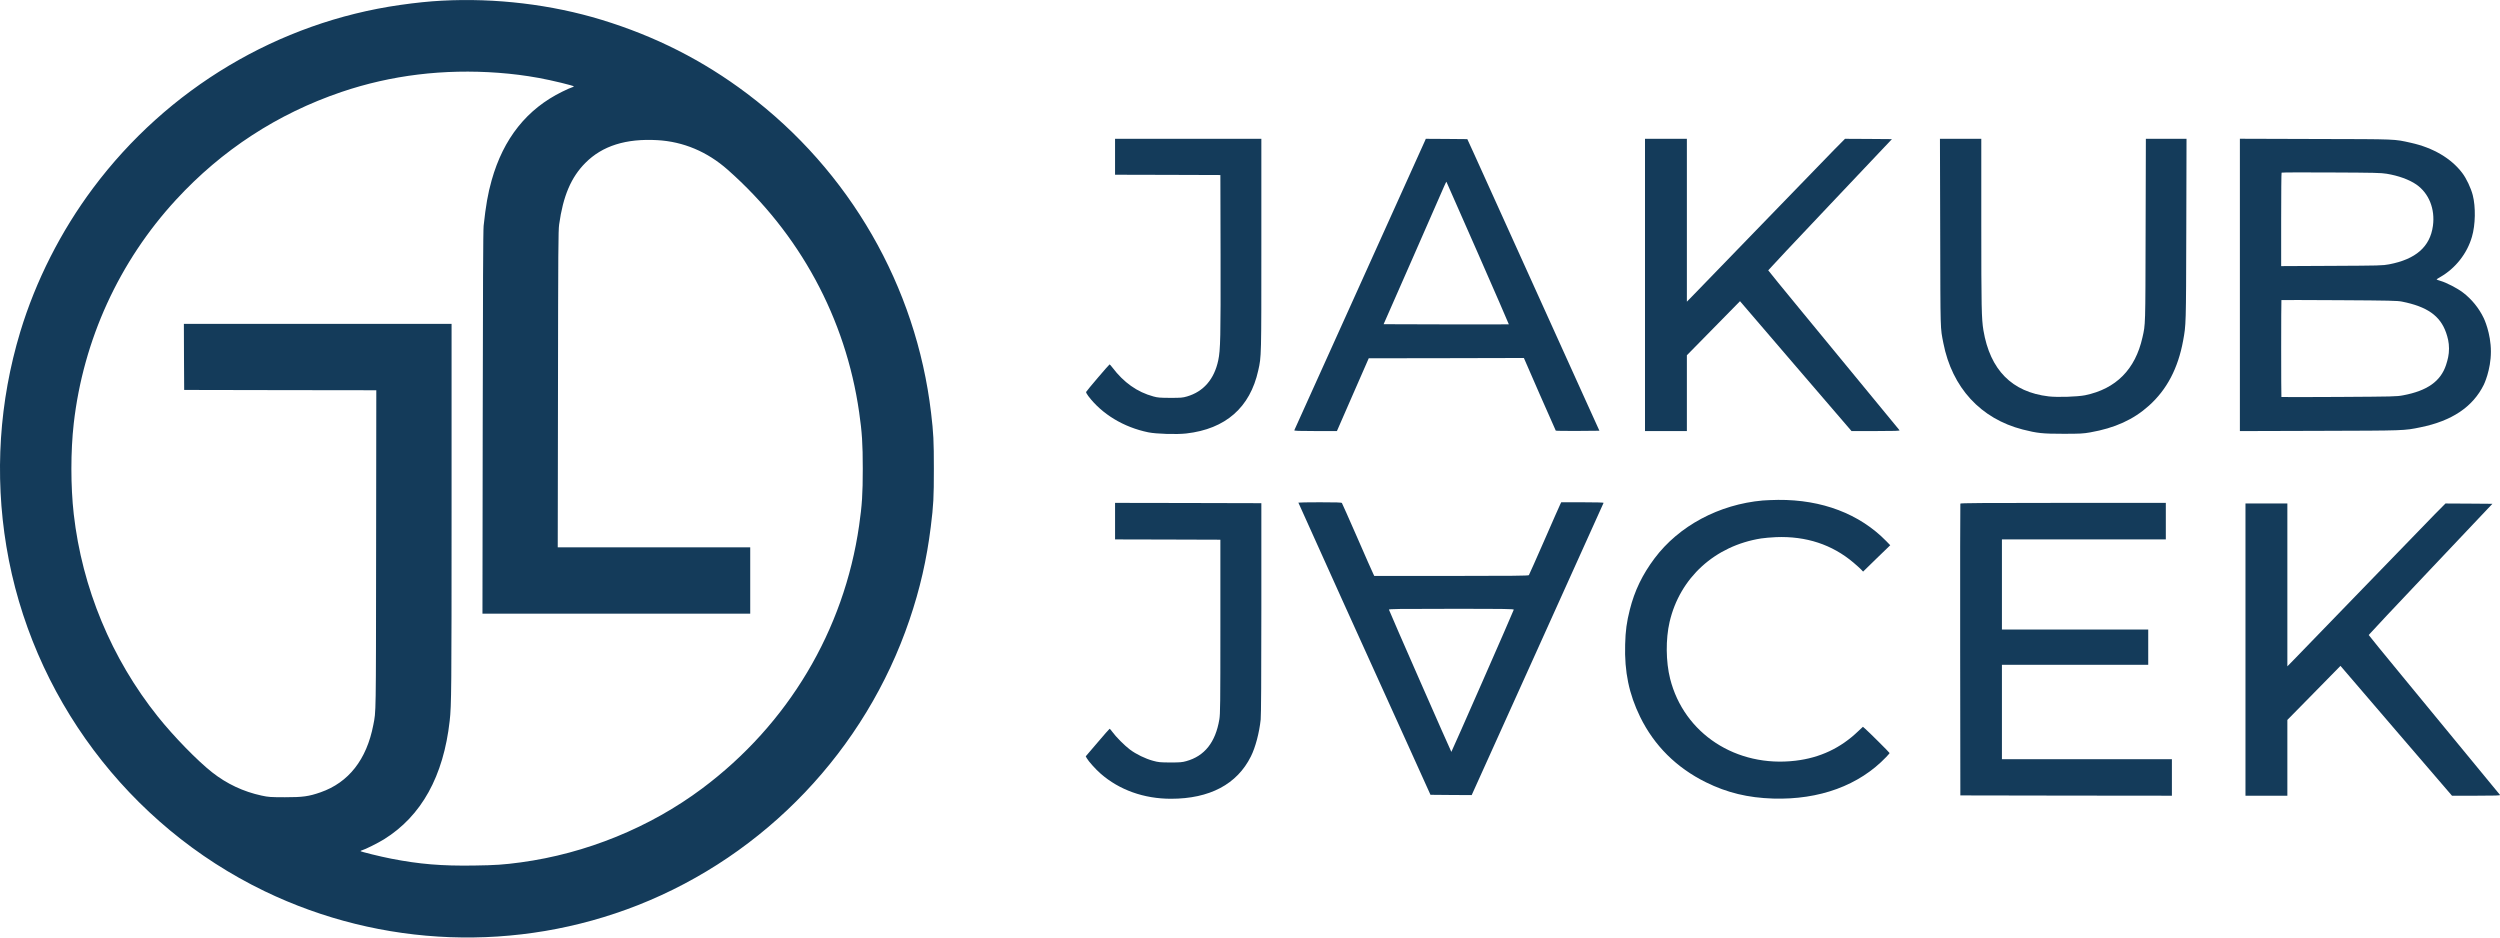 <svg width="200" height="75" viewBox="0 0 200 75" fill="none" xmlns="http://www.w3.org/2000/svg">
<g clip-path="url(#clip0_485_211)">
<path d="M35.349 0.054C34.343 0.107 33.256 0.219 32.022 0.395C22.276 1.783 13.408 7.067 7.445 15.05C4.866 18.503 2.86 22.462 1.622 26.544C-0.058 32.106 -0.442 37.96 0.51 43.712C2.482 55.635 10.256 66.024 21.154 71.289C30.522 75.813 41.375 76.218 51.044 72.409C61.233 68.386 69.226 59.989 72.756 49.596C73.597 47.127 74.14 44.75 74.461 42.154C74.68 40.391 74.709 39.831 74.709 37.502C74.709 35.248 74.68 34.663 74.485 33.022C73.291 22.901 67.968 13.666 59.776 7.496C56.245 4.832 52.413 2.893 48.121 1.583C44.114 0.36 39.642 -0.175 35.349 0.054ZM39.889 5.825C41.026 5.913 41.958 6.03 43.099 6.234C44.1 6.414 45.945 6.862 45.911 6.916C45.897 6.936 45.828 6.97 45.756 6.989C45.678 7.004 45.338 7.16 44.988 7.33C42.157 8.713 40.273 11.075 39.331 14.426C39.035 15.469 38.86 16.472 38.69 18.069C38.651 18.43 38.632 23.076 38.617 33.835L38.597 49.094H49.31H60.018V46.44V43.785H52.321H44.619L44.639 31.156C44.653 19.891 44.663 18.469 44.731 17.962C45.047 15.683 45.688 14.173 46.834 13.028C48.189 11.665 50.078 11.071 52.588 11.212C54.667 11.329 56.58 12.132 58.222 13.584C63.971 18.664 67.653 25.458 68.731 32.973C68.964 34.6 69.022 35.481 69.022 37.502C69.022 39.524 68.964 40.405 68.731 42.032C67.526 50.434 63.049 57.939 56.182 63.072C52.001 66.199 46.877 68.284 41.662 68.99C40.288 69.175 39.642 69.219 37.918 69.243C35.329 69.282 33.562 69.136 31.294 68.693C30.434 68.527 28.841 68.133 28.841 68.089C28.841 68.069 28.9 68.035 28.968 68.021C29.196 67.962 30.264 67.431 30.721 67.144C33.717 65.284 35.48 62.098 35.975 57.666C36.116 56.444 36.126 55.163 36.126 40.775V25.911H25.418H14.71L14.719 28.551L14.734 31.195L22.421 31.21L30.104 31.22L30.089 43.97C30.075 57.539 30.084 56.853 29.866 57.992C29.332 60.764 27.894 62.6 25.646 63.384C24.699 63.715 24.228 63.779 22.795 63.779C21.615 63.774 21.494 63.769 20.926 63.647C19.478 63.335 18.138 62.707 16.977 61.791C15.793 60.861 13.899 58.918 12.626 57.325C8.921 52.693 6.571 47.034 5.9 41.131C5.648 38.895 5.648 36.105 5.9 33.874C6.663 27.192 9.528 20.919 14.088 15.975C17.759 11.991 22.203 9.098 27.312 7.359C31.289 6.01 35.489 5.499 39.889 5.825Z" fill="#143B5A"/>
<path d="M89.204 12.542V13.979L93.42 13.989L97.63 14.003L97.645 20.384C97.659 27.017 97.635 28.001 97.46 28.824C97.14 30.339 96.28 31.332 94.959 31.717C94.61 31.82 94.469 31.829 93.624 31.829C92.793 31.824 92.628 31.815 92.274 31.717C90.972 31.362 89.904 30.607 88.986 29.394C88.884 29.258 88.787 29.151 88.767 29.151C88.729 29.151 86.922 31.269 86.888 31.357C86.874 31.391 86.951 31.537 87.063 31.683C88.156 33.13 89.894 34.182 91.866 34.586C92.507 34.717 94.129 34.766 94.901 34.678C98.048 34.318 100.005 32.604 100.66 29.633C100.913 28.508 100.908 28.605 100.908 19.546V11.105H95.056H89.204V12.542Z" fill="#143B5A"/>
<path d="M113.976 11.31C113.928 11.427 111.563 16.658 108.727 22.941C105.891 29.224 103.56 34.391 103.545 34.42C103.526 34.469 103.88 34.484 105.235 34.484H106.954L108.226 31.571L109.499 28.663L115.705 28.654L121.911 28.639L123.169 31.527C123.864 33.11 124.442 34.425 124.461 34.45C124.476 34.469 125.272 34.479 126.224 34.474L127.953 34.459L127.025 32.414C124.679 27.227 118.376 13.302 117.91 12.274L117.385 11.13L115.725 11.115L114.064 11.105L113.976 11.31ZM118.226 20.242C119.6 23.369 120.712 25.936 120.707 25.946C120.697 25.956 118.439 25.956 115.691 25.951L110.689 25.936L113.034 20.603C114.321 17.671 115.448 15.104 115.535 14.895C115.623 14.69 115.705 14.529 115.715 14.544C115.725 14.554 116.856 17.12 118.226 20.242Z" fill="#143B5A"/>
<path d="M131.6 22.794V34.484H133.275H134.95V31.449V28.42L137.077 26.257L139.2 24.095L143.658 29.292L148.121 34.484H150.063C151.612 34.484 151.996 34.469 151.962 34.42C151.894 34.337 147.387 28.858 144.143 24.918C142.667 23.126 141.458 21.645 141.458 21.626C141.458 21.606 143.682 19.234 146.406 16.361L151.355 11.13L149.475 11.115L147.601 11.105L146.746 11.967C146.28 12.445 143.677 15.124 140.972 17.924C138.262 20.725 135.8 23.267 135.499 23.574L134.95 24.134V17.617V11.105H133.275H131.6V22.794Z" fill="#143B5A"/>
<path d="M179.638 51.968V63.657H181.313H182.989V60.623V57.594L185.116 55.431L187.238 53.269L191.696 58.465L196.159 63.657H198.101C199.65 63.657 200.034 63.643 200 63.594C199.932 63.511 195.425 58.032 192.181 54.092C190.705 52.3 189.496 50.819 189.496 50.8C189.496 50.78 191.72 48.408 194.444 45.535L199.393 40.304L197.514 40.289L195.639 40.279L194.784 41.141C194.318 41.619 191.715 44.297 189.01 47.098C186.3 49.898 183.838 52.441 183.537 52.748L182.989 53.308V46.791V40.279H181.313H179.638V51.968Z" fill="#143B5A"/>
<path d="M155.216 18.616C155.235 26.676 155.22 26.17 155.468 27.446C156.167 31.011 158.45 33.495 161.82 34.362C162.99 34.659 163.403 34.703 165.083 34.703C166.424 34.703 166.657 34.688 167.215 34.591C169.187 34.245 170.678 33.568 171.916 32.453C173.349 31.167 174.242 29.472 174.65 27.251C174.883 25.97 174.883 26.082 174.903 18.396L174.922 11.105H173.295H171.669L171.649 18.421C171.63 26.248 171.639 25.907 171.397 26.993C170.824 29.555 169.279 31.108 166.807 31.62C166.2 31.741 164.612 31.795 163.894 31.712C160.956 31.366 159.207 29.599 158.673 26.423C158.523 25.503 158.503 24.636 158.503 17.885V11.105H156.852H155.196L155.216 18.616Z" fill="#143B5A"/>
<path d="M179.191 22.794V34.487L185.567 34.468C192.429 34.449 192.327 34.453 193.629 34.185C196.159 33.674 197.829 32.549 198.703 30.781C198.703 30.781 199.272 29.622 199.272 28.127C199.272 26.631 198.703 25.458 198.703 25.458C198.32 24.654 197.732 23.928 197.023 23.393C196.581 23.057 195.702 22.604 195.255 22.477C195.071 22.423 194.925 22.37 194.925 22.355C194.925 22.341 195.061 22.253 195.226 22.16C196.435 21.469 197.373 20.276 197.756 18.941C198.038 17.977 198.062 16.55 197.82 15.61C197.669 15.03 197.31 14.27 196.975 13.832C196.091 12.668 194.653 11.82 192.881 11.426C191.497 11.119 191.875 11.134 185.252 11.119L179.191 11.1V22.794ZM190.933 13.9C191.88 14.056 192.735 14.368 193.308 14.762C194.313 15.459 194.818 16.72 194.634 18.069C194.406 19.74 193.269 20.738 191.128 21.147C190.598 21.245 190.428 21.25 186.538 21.269L182.493 21.289V17.568C182.493 15.522 182.508 13.832 182.527 13.812C182.547 13.793 184.334 13.783 186.5 13.798C189.928 13.812 190.496 13.827 190.933 13.9ZM192.157 24.128C194.177 24.532 195.212 25.258 195.688 26.617C195.814 26.987 195.921 27.372 195.921 27.883C195.921 28.395 195.819 28.779 195.683 29.198C195.255 30.499 194.182 31.263 192.254 31.624C191.715 31.726 191.54 31.726 187.116 31.755C184.596 31.77 182.522 31.77 182.513 31.76C182.488 31.731 182.488 24.035 182.513 24.006C182.522 23.997 184.606 24.001 187.141 24.016C191.2 24.04 191.793 24.055 192.157 24.128Z" fill="#143B5A"/>
<path d="M141.021 40.039C137.519 40.351 134.309 42.071 132.362 44.671C131.386 45.977 130.769 47.253 130.386 48.772C130.133 49.771 130.041 50.457 130.012 51.553C129.949 53.745 130.318 55.518 131.211 57.349C132.338 59.653 134.12 61.421 136.48 62.585C138.165 63.418 139.836 63.822 141.846 63.885C145.552 63.997 148.728 62.833 150.894 60.563C151.044 60.403 151.17 60.262 151.17 60.247C151.17 60.208 149.471 58.518 149.213 58.299L149.034 58.143L148.655 58.498C147.251 59.848 145.591 60.627 143.643 60.856C138.899 61.421 134.717 58.688 133.61 54.3C133.265 52.936 133.251 51.125 133.566 49.761C134.387 46.22 137.199 43.658 140.899 43.074C141.142 43.035 141.676 42.991 142.089 42.971C144.488 42.879 146.567 43.561 148.281 45.012C148.524 45.217 148.791 45.46 148.883 45.553L149.048 45.728L150.131 44.671L151.219 43.619L150.894 43.283C148.766 41.111 145.756 39.962 142.249 39.991C141.827 39.996 141.273 40.02 141.021 40.039Z" fill="#143B5A"/>
<path d="M103.87 40.211C103.87 40.23 105.463 43.761 107.411 48.067C109.363 52.367 111.738 57.618 112.699 59.736L114.438 63.584L116.089 63.599L117.735 63.608L123.004 51.939C125.903 45.525 128.283 40.255 128.288 40.225C128.297 40.201 127.642 40.182 126.603 40.182H124.898L124.811 40.362C124.757 40.464 124.189 41.764 123.538 43.25C122.888 44.736 122.334 45.982 122.31 46.012C122.276 46.06 120.974 46.075 116.103 46.075H109.941L109.853 45.89C109.8 45.792 109.227 44.492 108.581 43.007C107.93 41.521 107.377 40.274 107.352 40.24C107.318 40.196 106.906 40.182 105.59 40.182C104.643 40.182 103.87 40.196 103.87 40.211ZM121.1 48.778C121.076 48.9 116.132 60.151 116.108 60.151C116.084 60.146 111.14 48.895 111.116 48.773C111.101 48.715 111.81 48.705 116.108 48.705C120.547 48.705 121.115 48.715 121.1 48.778Z" fill="#143B5A"/>
<path d="M89.205 41.692V43.153L93.42 43.163L97.63 43.177V50.117C97.63 56.391 97.621 57.107 97.548 57.55C97.242 59.381 96.368 60.487 94.901 60.891C94.576 60.983 94.396 60.998 93.624 60.998C92.798 60.993 92.686 60.983 92.24 60.862C91.628 60.696 90.895 60.34 90.394 59.965C89.967 59.644 89.268 58.943 88.986 58.548C88.889 58.412 88.792 58.3 88.772 58.3C88.753 58.3 88.316 58.797 87.801 59.405L86.859 60.506L86.942 60.657C87.073 60.896 87.655 61.548 88.049 61.889C89.54 63.195 91.511 63.901 93.677 63.901C96.771 63.901 98.966 62.742 100.073 60.511C100.432 59.795 100.743 58.626 100.855 57.559C100.889 57.253 100.908 54.209 100.908 48.671V40.255L95.056 40.24L89.205 40.23V41.692Z" fill="#143B5A"/>
<path d="M156.828 40.289C156.813 40.323 156.808 45.588 156.813 51.993L156.828 63.633L165.292 63.648L173.752 63.657V62.196V60.735H166.953H160.154V56.961V53.186H166.006H171.858V51.773V50.361H166.006H160.154V46.757V43.153H166.71H173.266V41.692V40.23H165.059C158.537 40.23 156.842 40.245 156.828 40.289Z" fill="#143B5A"/>
</g>
<defs>
<clipPath id="clip0_485_211">
<rect width="200" height="75" fill="white"/>
</clipPath>
</defs>
</svg>
